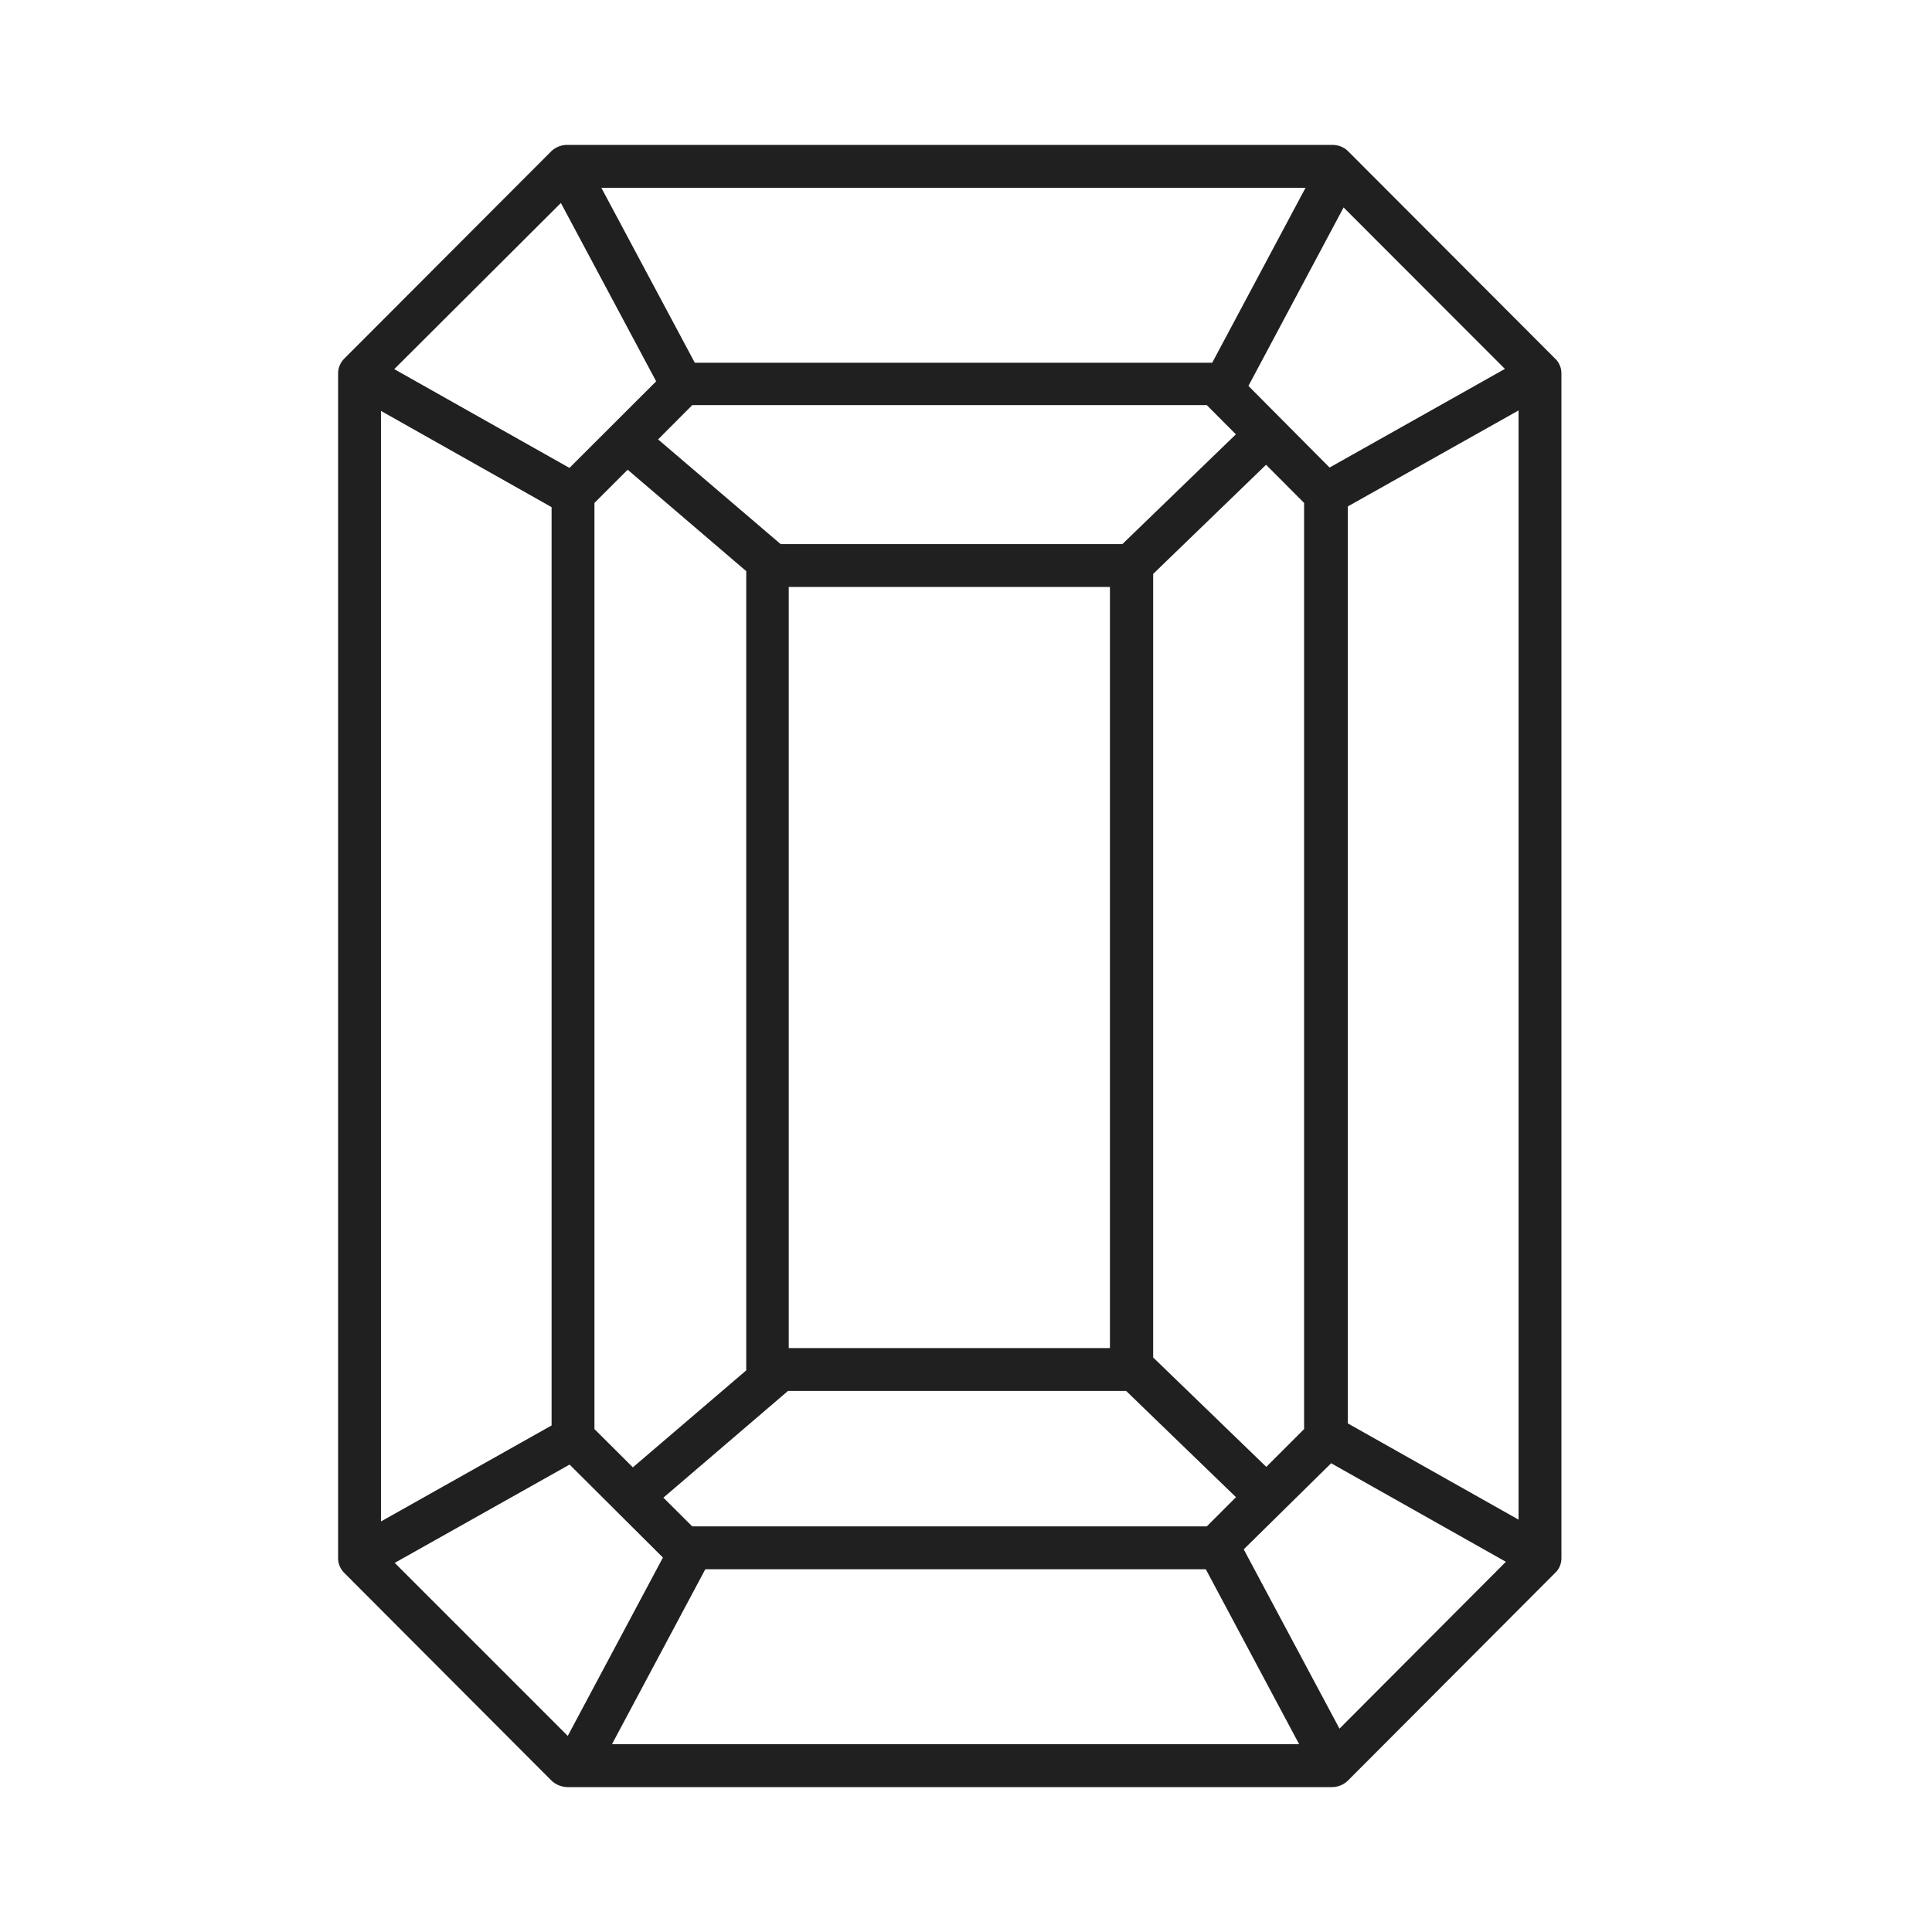<?xml version="1.0" encoding="UTF-8"?>
<svg xmlns="http://www.w3.org/2000/svg" width="16" height="16" viewBox="0 0 16 16" fill="none">
  <path fill-rule="evenodd" clip-rule="evenodd" d="M11.034 14.8H4.696C4.649 14.798 4.603 14.78 4.568 14.747L2.853 13.028C2.836 13.012 2.823 12.993 2.814 12.972C2.804 12.95 2.8 12.927 2.8 12.904V3.093C2.8 3.069 2.804 3.046 2.814 3.025C2.823 3.003 2.836 2.984 2.853 2.968L4.568 1.25C4.603 1.218 4.649 1.2 4.696 1.2H11.034C11.082 1.2 11.128 1.217 11.162 1.25L12.877 2.968C12.895 2.984 12.908 3.003 12.917 3.025C12.927 3.046 12.931 3.069 12.931 3.093V12.904C12.931 12.927 12.927 12.95 12.917 12.972C12.908 12.993 12.895 13.012 12.877 13.028L11.162 14.747C11.128 14.78 11.082 14.799 11.034 14.8ZM5.068 14.445H10.759L9.986 12.996H5.841L5.068 14.445ZM12.471 12.934L11.093 14.316L10.3 12.831L11.024 12.118L12.471 12.934ZM12.576 12.585V3.399L11.162 4.194V11.788L12.576 12.585ZM4.702 14.376L5.49 12.899L4.717 12.129L3.269 12.943L4.702 14.376ZM4.568 4.2V11.805L3.155 12.6V3.403L4.568 4.2ZM3.265 3.057L4.716 3.875L5.434 3.158L4.645 1.681L3.265 3.057ZM10.039 3.004H5.754L4.98 1.555H10.812L10.039 3.004ZM11.127 1.718L10.339 3.196L11.011 3.872L12.463 3.055L11.127 1.718ZM5.733 12.641H9.994L10.236 12.399L9.326 11.519H6.526L5.494 12.403L5.733 12.641ZM5.241 12.152L4.923 11.835V4.165L5.198 3.89L6.18 4.73V11.341C6.18 11.344 6.18 11.346 6.181 11.348L5.241 12.152ZM9.295 4.506H6.465L5.45 3.639L5.733 3.355H9.994L10.235 3.597L9.295 4.506ZM10.485 3.849L10.8 4.165V11.835L10.487 12.148L9.55 11.242V4.753L10.485 3.849ZM9.192 11.164H6.532V4.861H9.192V11.164Z" fill="#202020"></path>
</svg>
